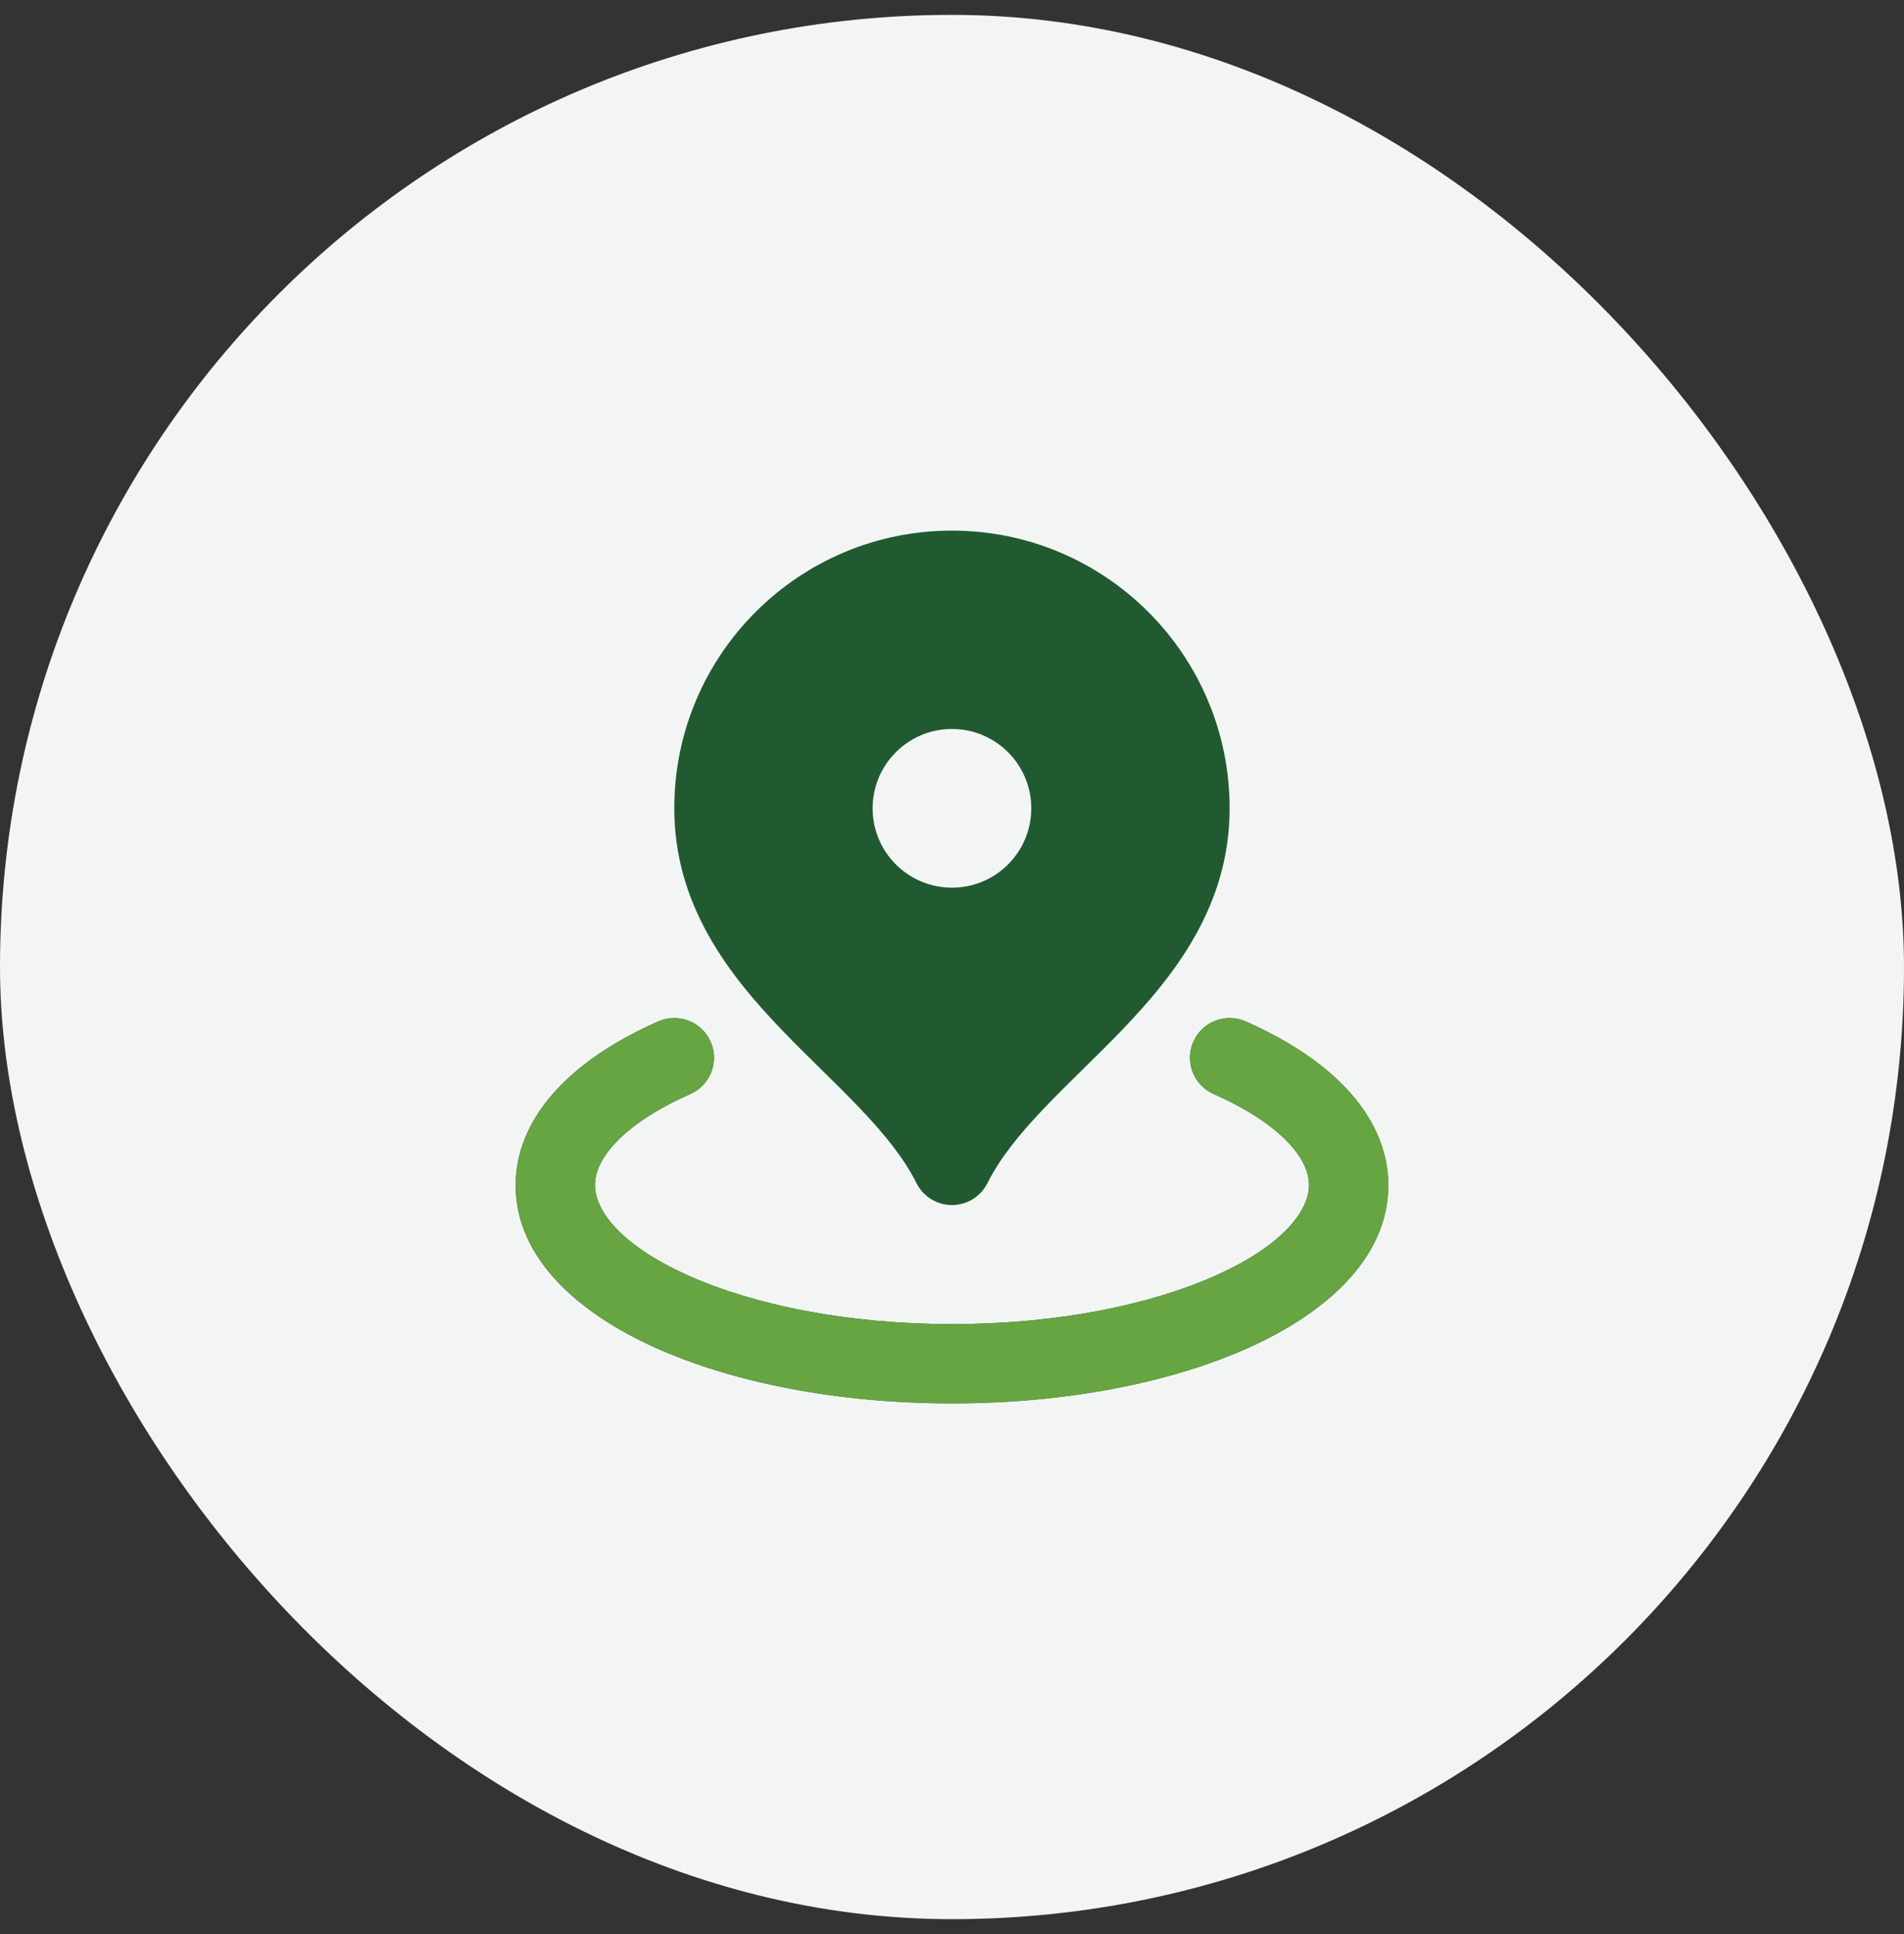 <?xml version="1.0" encoding="UTF-8"?> <svg xmlns="http://www.w3.org/2000/svg" width="64" height="65" viewBox="0 0 64 65" fill="none"><rect x="0" y="0" width="64" height="65" fill="#333333" stroke="none"/><rect y="0.5" width="64" height="64" rx="32" fill="#F3F5F5"></rect><path fill-rule="evenodd" clip-rule="evenodd" d="M22.665 27.166C22.665 22.012 26.844 17.833 31.999 17.833C37.153 17.833 41.332 22.012 41.332 27.166C41.332 30.422 39.507 32.751 37.711 34.622C37.276 35.074 36.829 35.514 36.401 35.935L36.344 35.991C35.893 36.434 35.463 36.858 35.06 37.284C34.247 38.14 33.603 38.939 33.191 39.763C32.965 40.214 32.504 40.5 31.999 40.5C31.494 40.5 31.032 40.214 30.806 39.763C30.394 38.939 29.751 38.14 28.938 37.284C28.534 36.858 28.105 36.434 27.654 35.991L27.597 35.935C27.168 35.514 26.721 35.074 26.287 34.622C24.491 32.751 22.665 30.422 22.665 27.166ZM34.665 27.166C34.665 28.639 33.471 29.833 31.999 29.833C30.526 29.833 29.332 28.639 29.332 27.166C29.332 25.694 30.526 24.5 31.999 24.5C33.471 24.5 34.665 25.694 34.665 27.166Z" fill="#215A31"></path><path d="M23.203 36.768C23.877 36.471 24.183 35.684 23.885 35.01C23.588 34.336 22.801 34.031 22.127 34.328C20.79 34.918 19.624 35.658 18.775 36.55C17.919 37.448 17.332 38.56 17.332 39.833C17.332 42.341 19.527 44.168 22.023 45.292C24.645 46.471 28.173 47.166 31.999 47.166C35.825 47.166 39.352 46.471 41.974 45.292C44.47 44.168 46.665 42.341 46.665 39.833C46.665 38.56 46.079 37.448 45.223 36.55C44.373 35.658 43.207 34.918 41.87 34.328C41.196 34.031 40.409 34.336 40.112 35.01C39.815 35.684 40.12 36.471 40.794 36.768C41.925 37.267 42.759 37.83 43.293 38.39C43.819 38.942 43.999 39.428 43.999 39.833C43.999 40.638 43.209 41.812 40.88 42.86C38.675 43.852 35.537 44.5 31.999 44.5C28.461 44.5 25.322 43.852 23.118 42.86C20.788 41.812 19.999 40.638 19.999 39.833C19.999 39.428 20.178 38.942 20.705 38.39C21.238 37.83 22.072 37.267 23.203 36.768Z" fill="#215A31"></path><path d="M23.207 36.769C23.881 36.472 24.186 35.685 23.889 35.011C23.592 34.338 22.805 34.032 22.131 34.33C20.794 34.919 19.628 35.66 18.779 36.551C17.922 37.449 17.336 38.561 17.336 39.834C17.336 42.343 19.531 44.169 22.027 45.293C24.649 46.473 28.177 47.168 32.003 47.168C35.828 47.168 39.356 46.473 41.978 45.293C44.474 44.169 46.669 42.343 46.669 39.834C46.669 38.561 46.083 37.449 45.227 36.551C44.377 35.66 43.211 34.919 41.874 34.33C41.2 34.032 40.413 34.338 40.116 35.011C39.819 35.685 40.124 36.472 40.798 36.769C41.929 37.269 42.763 37.831 43.297 38.391C43.823 38.943 44.003 39.429 44.003 39.834C44.003 40.64 43.213 41.813 40.883 42.861C38.679 43.853 35.541 44.501 32.003 44.501C28.465 44.501 25.326 43.853 23.122 42.861C20.792 41.813 20.003 40.64 20.003 39.834C20.003 39.429 20.182 38.943 20.709 38.391C21.242 37.831 22.076 37.269 23.207 36.769Z" fill="#67A442"></path></svg> 